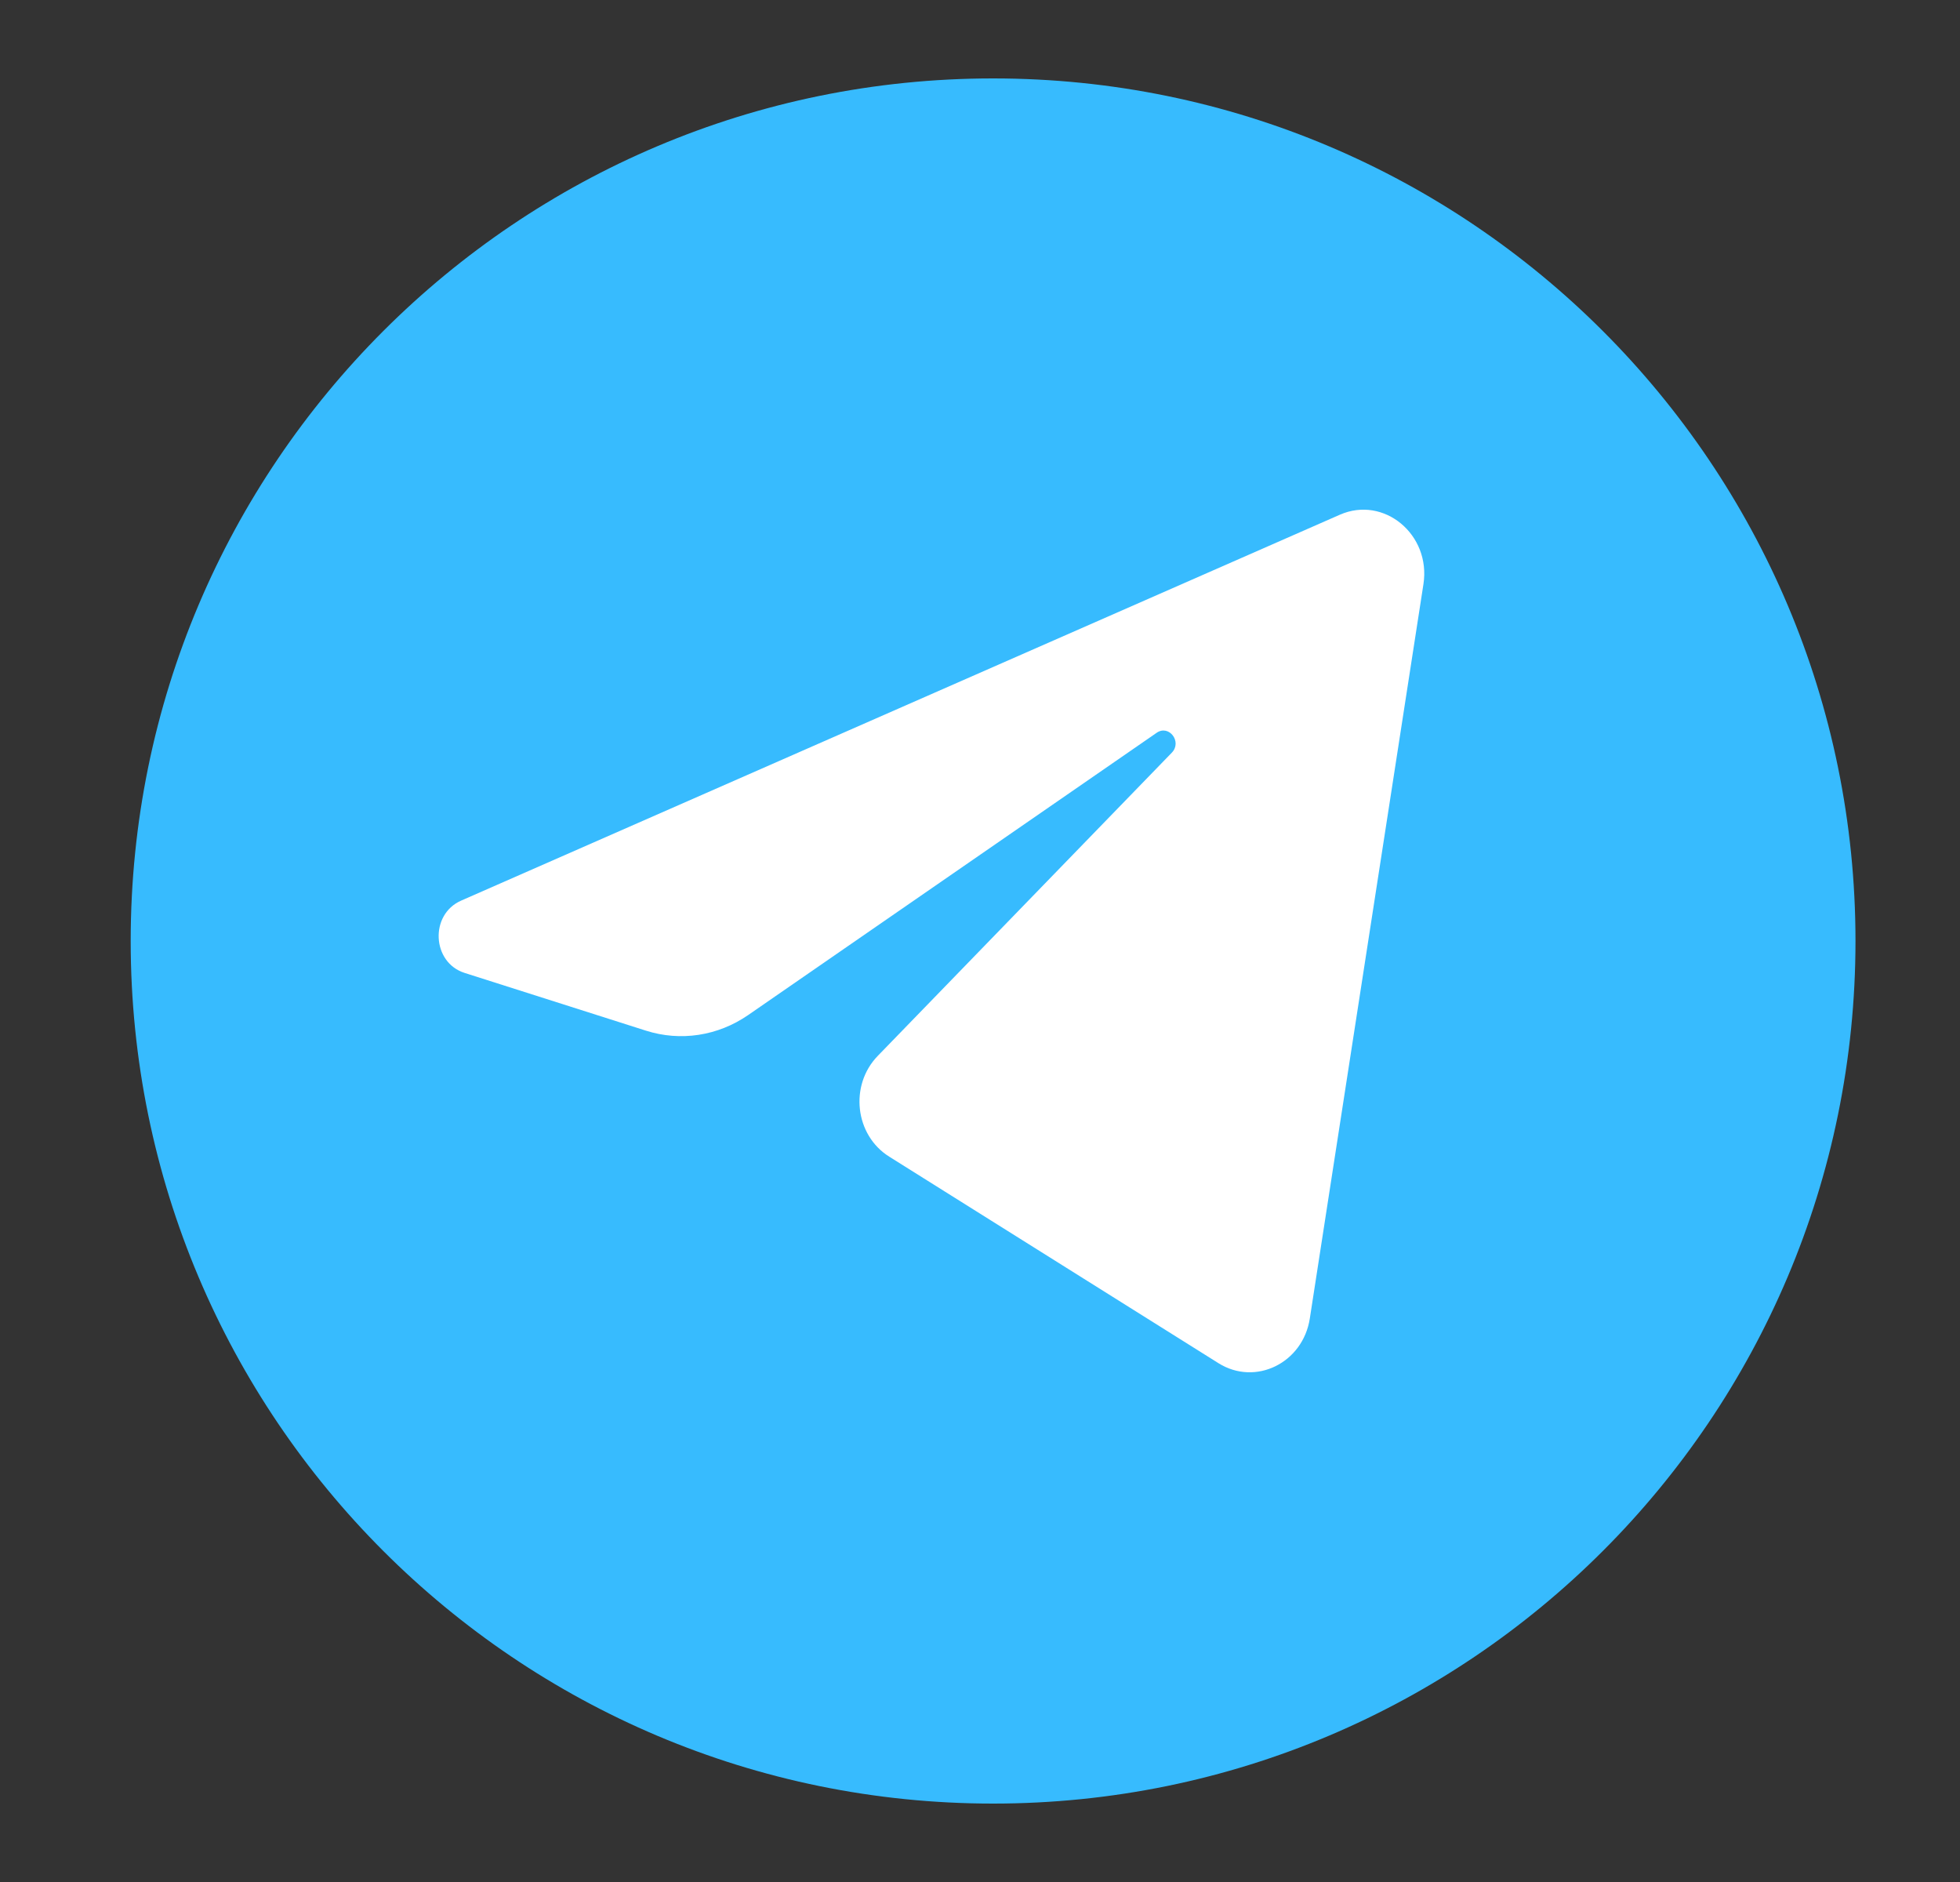 <svg width="25" height="24" viewBox="0 0 25 24" fill="none" xmlns="http://www.w3.org/2000/svg">
<rect x="0" y="0" width="25" height="24" fill="#333333" stroke="none"/>
<path d="M12.667 23C18.742 23 23.667 18.075 23.667 12C23.667 5.925 18.742 1 12.667 1C6.591 1 1.667 5.925 1.667 12C1.667 18.075 6.591 23 12.667 23Z" fill="url(#paint0_linear_1_155)"/>
<path d="M18.156 7.45C18.254 6.817 17.652 6.317 17.09 6.564L5.882 11.485C5.478 11.662 5.508 12.274 5.926 12.407L8.238 13.143C8.679 13.284 9.156 13.211 9.542 12.945L14.753 9.345C14.91 9.236 15.081 9.459 14.947 9.598L11.196 13.465C10.832 13.84 10.904 14.476 11.342 14.75L15.542 17.384C16.013 17.679 16.619 17.383 16.707 16.813L18.156 7.45Z" fill="white"/>
<defs>
<linearGradient id="paint0_linear_1_155" x1="12.667" y1="1" x2="12.667" y2="23" gradientUnits="userSpaceOnUse">
<stop stop-color="#37BBFE"/>
</linearGradient>
</defs>
</svg>
